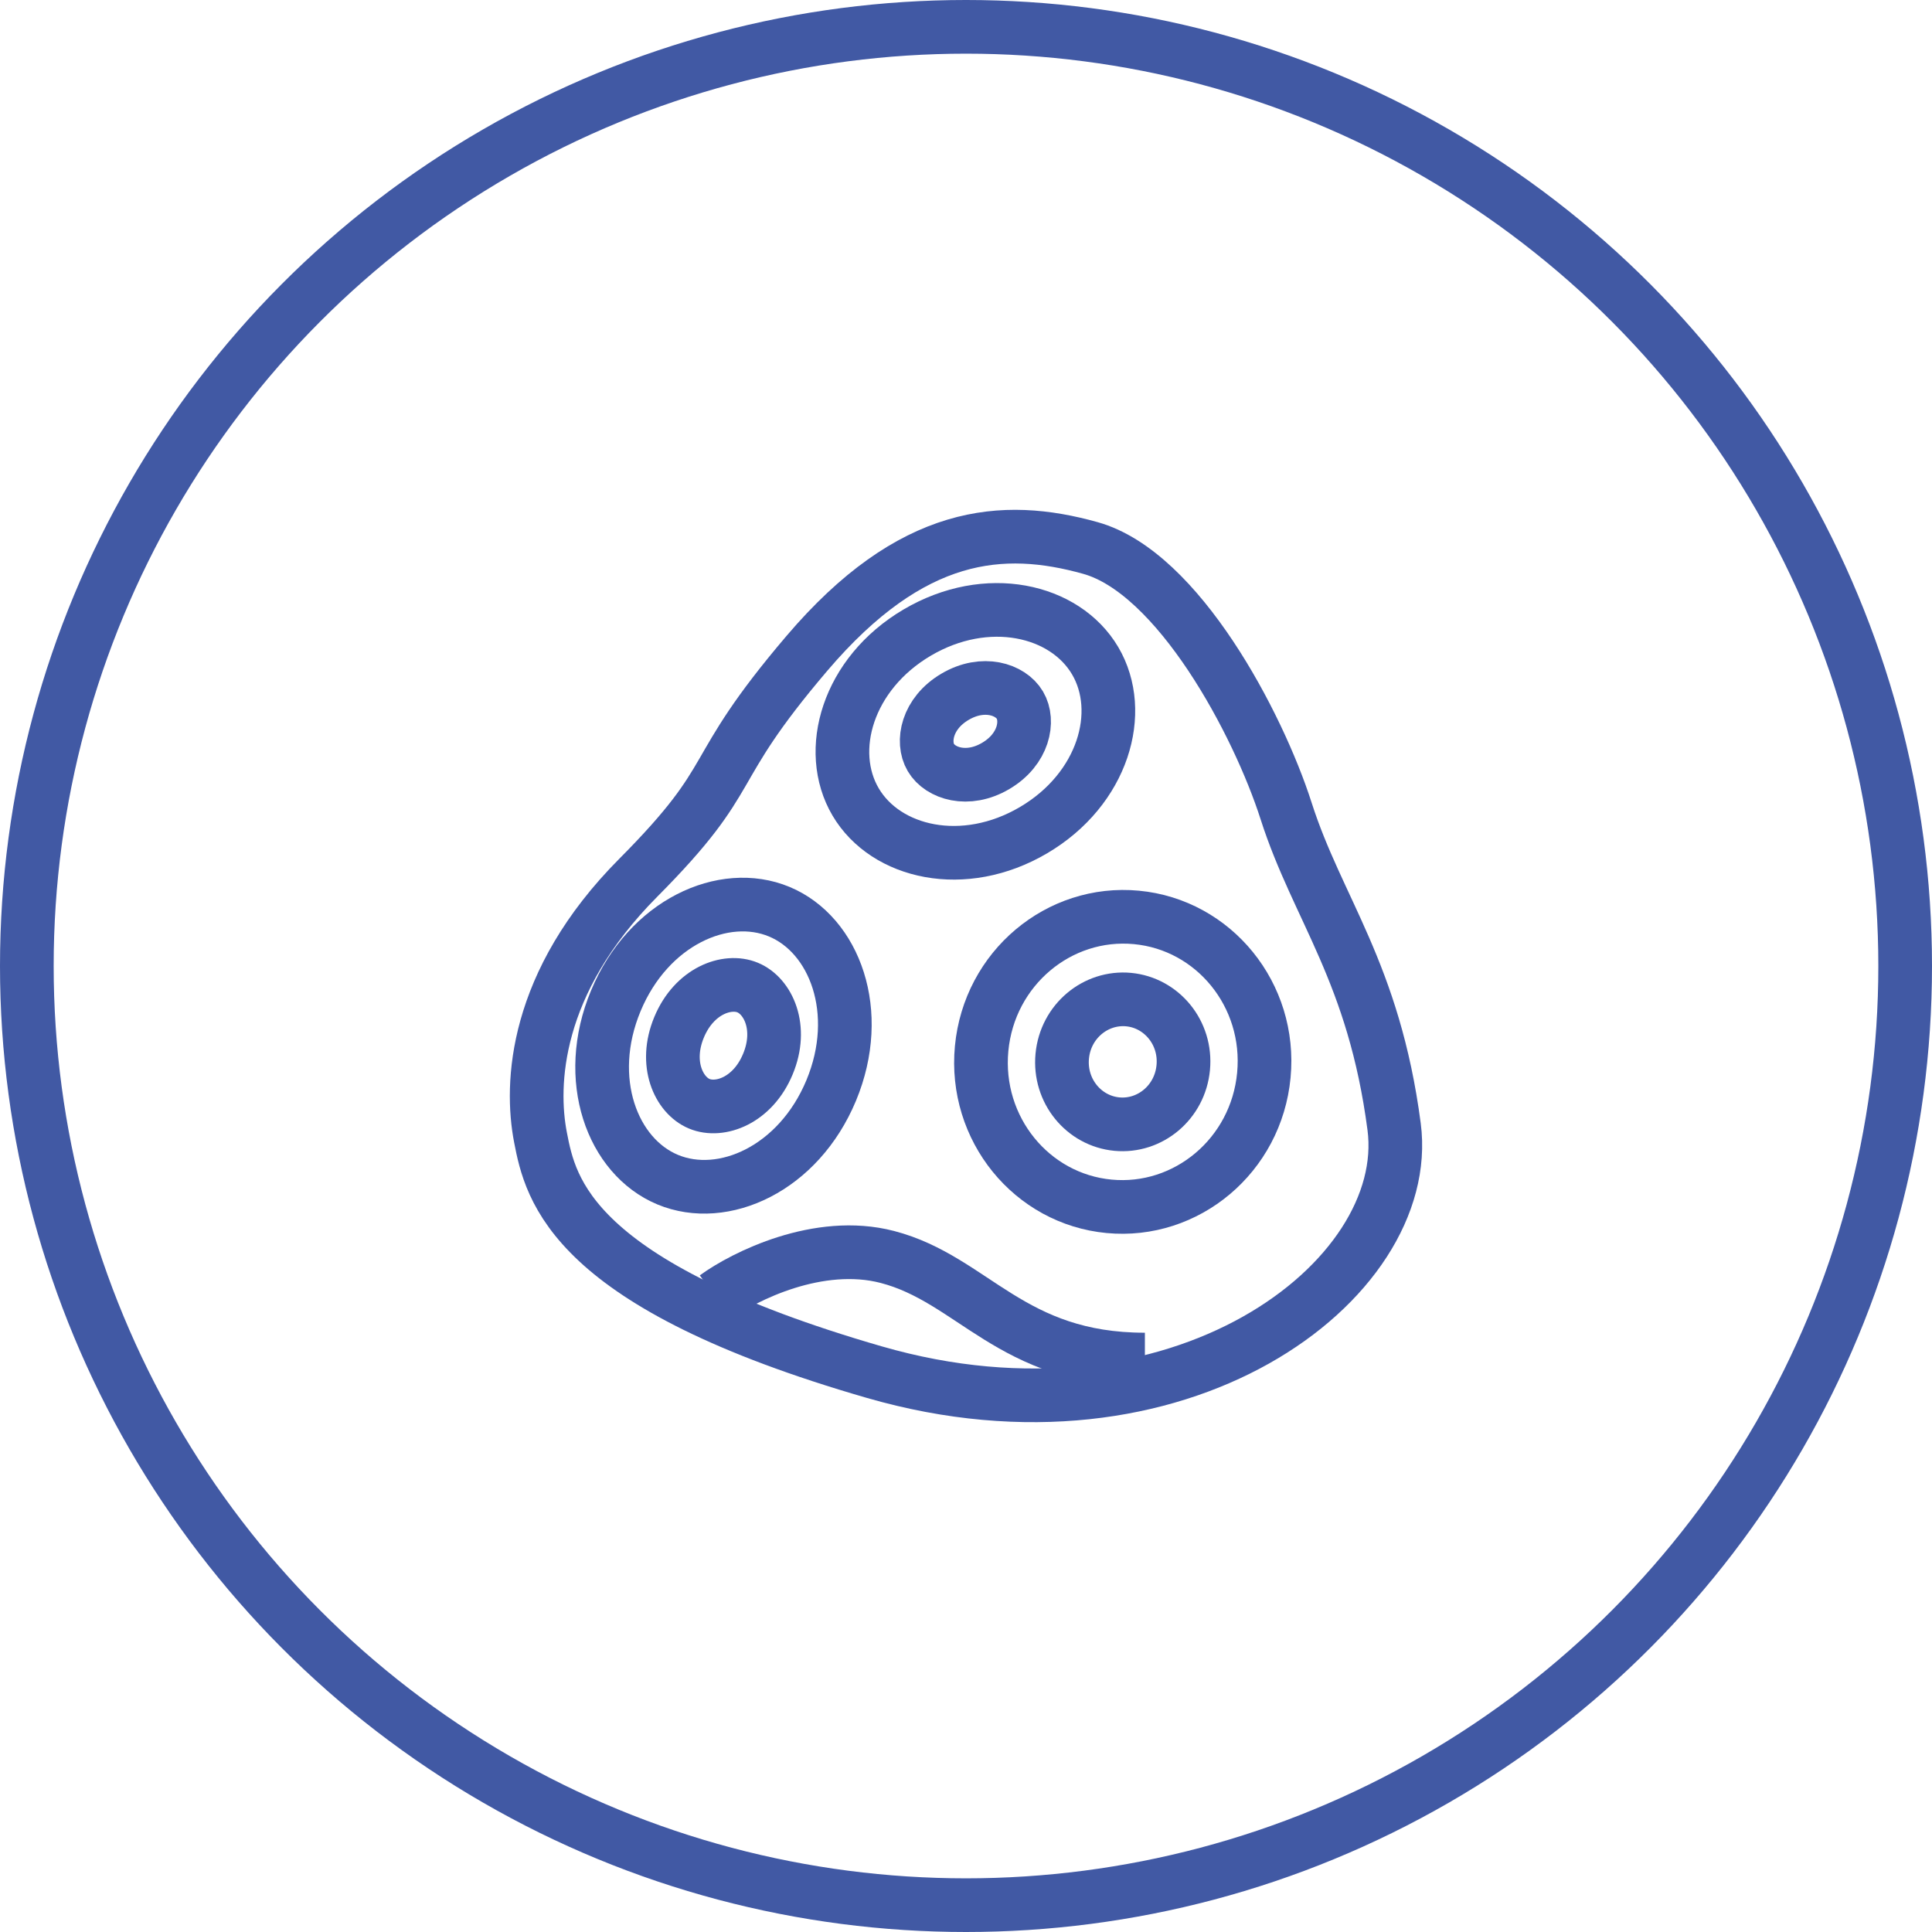 <svg width="54" height="54" viewBox="0 0 54 54" fill="none" xmlns="http://www.w3.org/2000/svg">
<path d="M20 36.254C20.8 35.672 22.88 34.633 24.8 35.132C27.2 35.755 28.256 38 32 38" stroke="#4159A4" stroke-width="1.5"/>
<path d="M35.325 30.053C35.113 32.297 33.163 33.922 30.999 33.717C28.835 33.513 27.225 31.55 27.437 29.306C27.65 27.062 29.599 25.437 31.764 25.642C33.928 25.846 35.538 27.809 35.325 30.053Z" stroke="#4159A4" stroke-width="1.5"/>
<path d="M33.072 29.84C32.98 30.815 32.137 31.507 31.217 31.419C30.296 31.332 29.598 30.494 29.69 29.52C29.782 28.544 30.626 27.852 31.546 27.939C32.466 28.027 33.165 28.865 33.072 29.84Z" stroke="#4159A4" stroke-width="1.5"/>
<path d="M23.232 30.48C22.32 32.67 20.214 33.617 18.663 32.972C17.113 32.327 16.3 30.165 17.212 27.974C18.123 25.784 20.23 24.837 21.78 25.482C23.33 26.127 24.143 28.289 23.232 30.48Z" stroke="#4159A4" stroke-width="1.5"/>
<path d="M21.462 29.743C21.038 30.763 20.119 31.09 19.546 30.851C18.973 30.613 18.557 29.73 18.981 28.711C19.406 27.691 20.325 27.364 20.898 27.603C21.471 27.841 21.887 28.724 21.462 29.743Z" stroke="#4159A4" stroke-width="1.5"/>
<path d="M30.61 18.468C31.454 19.9 30.839 22.053 28.89 23.202C26.941 24.351 24.76 23.847 23.915 22.415C23.071 20.983 23.686 18.83 25.635 17.681C27.584 16.532 29.765 17.035 30.61 18.468Z" stroke="#4159A4" stroke-width="1.5"/>
<path d="M28.506 19.708C28.767 20.149 28.619 20.943 27.832 21.407C27.045 21.872 26.279 21.616 26.019 21.175C25.759 20.734 25.906 19.939 26.693 19.475C27.48 19.011 28.246 19.267 28.506 19.708Z" stroke="#4159A4" stroke-width="1.5"/>
<path d="M30.478 15.317C32.93 16.003 35.163 20.218 35.948 22.669C36.827 25.414 38.4 27.178 38.966 31.491C39.532 35.805 32.93 40.804 24.442 38.353C15.955 35.903 15.389 33.256 15.106 31.785C14.823 30.315 14.917 27.472 17.841 24.532C20.764 21.591 19.633 21.689 22.556 18.258C25.48 14.827 28.026 14.631 30.478 15.317Z" stroke="#4159A4" stroke-width="1.5"/>
<circle cx="27" cy="27" r="26.25" stroke="#4159A4" stroke-width="1.5"/>
</svg>
